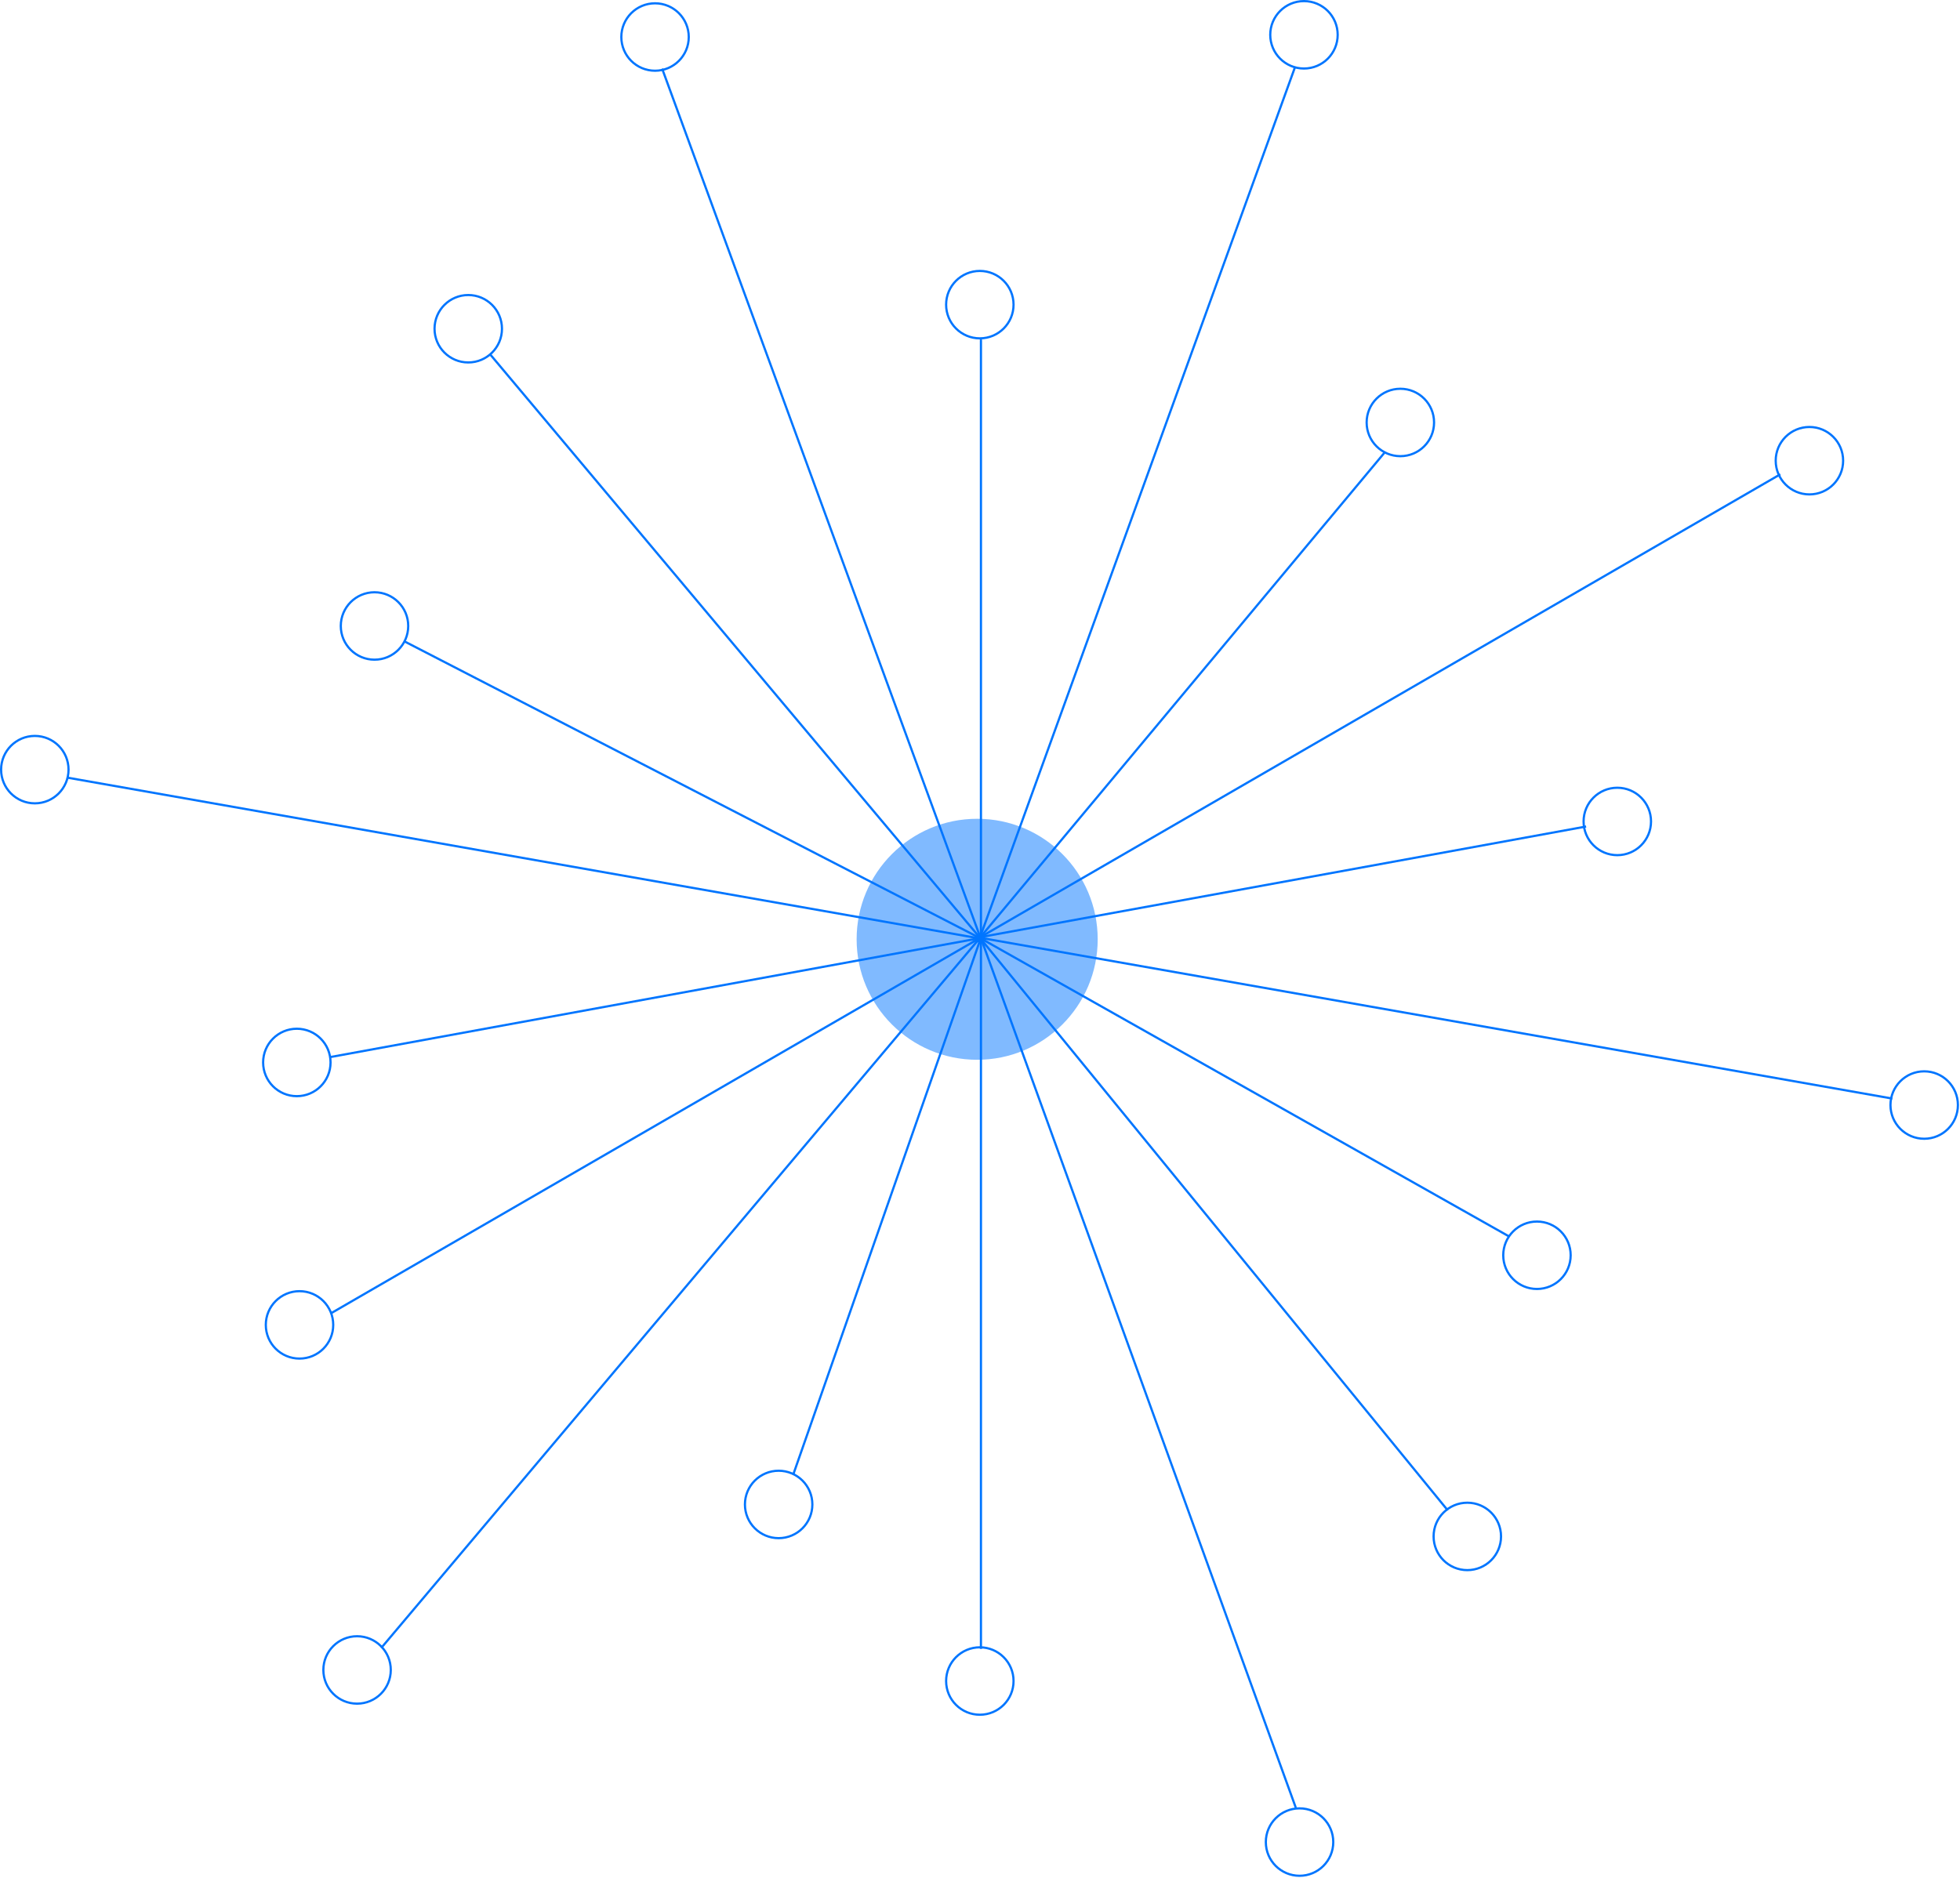 <?xml version="1.0" encoding="UTF-8"?> <svg xmlns="http://www.w3.org/2000/svg" width="888" height="851" viewBox="0 0 888 851" fill="none"> <path d="M443.32 465.202C464.825 465.202 482.258 447.768 482.258 426.263C482.258 404.758 464.825 387.324 443.32 387.324C421.814 387.324 404.381 404.758 404.381 426.263C404.381 447.768 421.814 465.202 443.32 465.202Z" fill="url(#paint0_radial_3700_934)" stroke="#0075FF"></path> <g filter="url(#filter0_f_3700_934)"> <path d="M442.713 480.262C472.872 480.262 497.32 455.813 497.32 425.654C497.32 395.495 472.872 371.047 442.713 371.047C412.554 371.047 388.105 395.495 388.105 425.654C388.105 455.813 412.554 480.262 442.713 480.262Z" fill="#80BAFF"></path> </g> <path d="M444.426 425.656V747.233" stroke="#0075FF"></path> <path d="M587.062 819.158L444.67 425.824" stroke="#0075FF"></path> <path d="M655.903 684.444L444.754 425.969" stroke="#0075FF"></path> <path d="M683.567 560.247L443.68 424.875" stroke="#0075FF"></path> <path d="M857.332 497.844L443.84 424.934" stroke="#0075FF"></path> <path d="M718.597 374.551L442.803 424.935" stroke="#0075FF"></path> <path d="M444.426 153.828V426.876" stroke="#0075FF"></path> <path d="M586.79 30.227L443.184 427.041" stroke="#0075FF"></path> <path d="M627.605 204.73L443.096 425.976" stroke="#0075FF"></path> <path d="M806.58 214.941L441.748 426.089" stroke="#0075FF"></path> <path d="M299.988 31.098L444.394 425.485" stroke="#0075FF"></path> <path d="M222.238 160.793L443.692 424.643" stroke="#0075FF"></path> <path d="M183.414 290.75L444.155 425.211" stroke="#0075FF"></path> <path d="M30.209 352.352L443.701 425.262" stroke="#0075FF"></path> <path d="M149.807 479.003L443.837 425.164" stroke="#0075FF"></path> <path d="M150.01 595.113L443.677 425.223" stroke="#0075FF"></path> <path d="M172.727 746.803L444.757 424.121" stroke="#0075FF"></path> <path d="M359.527 667.834L444.668 424.277" stroke="#0075FF"></path> <path d="M352.775 697.051C361.212 697.051 368.051 690.212 368.051 681.776C368.051 673.339 361.212 666.5 352.775 666.5C344.339 666.5 337.5 673.339 337.5 681.776C337.5 690.212 344.339 697.051 352.775 697.051Z" stroke="#0075FF"></path> <path d="M443.926 777.071C452.362 777.071 459.201 770.231 459.201 761.795C459.201 753.359 452.362 746.52 443.926 746.52C435.489 746.52 428.65 753.359 428.65 761.795C428.65 770.231 435.489 777.071 443.926 777.071Z" stroke="#0075FF"></path> <path d="M664.783 711.539C673.22 711.539 680.059 704.7 680.059 696.264C680.059 687.827 673.22 680.988 664.783 680.988C656.347 680.988 649.508 687.827 649.508 696.264C649.508 704.7 656.347 711.539 664.783 711.539Z" stroke="#0075FF"></path> <path d="M732.738 387.535C741.175 387.535 748.014 380.696 748.014 372.26C748.014 363.823 741.175 356.984 732.738 356.984C724.302 356.984 717.463 363.823 717.463 372.26C717.463 380.696 724.302 387.535 732.738 387.535Z" stroke="#0075FF"></path> <path d="M871.776 516.051C880.212 516.051 887.051 509.212 887.051 500.775C887.051 492.339 880.212 485.5 871.776 485.5C863.339 485.5 856.5 492.339 856.5 500.775C856.5 509.212 863.339 516.051 871.776 516.051Z" stroke="#0075FF"></path> <path d="M819.776 224.051C828.212 224.051 835.051 217.212 835.051 208.775C835.051 200.339 828.212 193.5 819.776 193.5C811.339 193.5 804.5 200.339 804.5 208.775C804.5 217.212 811.339 224.051 819.776 224.051Z" stroke="#0075FF"></path> <path d="M696.334 584.125C704.771 584.125 711.61 577.286 711.61 568.85C711.61 560.413 704.771 553.574 696.334 553.574C687.898 553.574 681.059 560.413 681.059 568.85C681.059 577.286 687.898 584.125 696.334 584.125Z" stroke="#0075FF"></path> <path d="M443.926 153.332C452.362 153.332 459.201 146.493 459.201 138.057C459.201 129.62 452.362 122.781 443.926 122.781C435.489 122.781 428.65 129.62 428.65 138.057C428.65 146.493 435.489 153.332 443.926 153.332Z" stroke="#0075FF"></path> <path d="M634.445 206.727C642.882 206.727 649.721 199.888 649.721 191.451C649.721 183.015 642.882 176.176 634.445 176.176C626.009 176.176 619.17 183.015 619.17 191.451C619.17 199.888 626.009 206.727 634.445 206.727Z" stroke="#0075FF"></path> <path d="M590.776 31.051C599.212 31.051 606.051 24.212 606.051 15.775C606.051 7.339 599.212 0.5 590.776 0.5C582.339 0.5 575.5 7.339 575.5 15.775C575.5 24.212 582.339 31.051 590.776 31.051Z" stroke="#0075FF"></path> <path d="M212.149 164.254C220.585 164.254 227.424 157.415 227.424 148.979C227.424 140.542 220.585 133.703 212.149 133.703C203.712 133.703 196.873 140.542 196.873 148.979C196.873 157.415 203.712 164.254 212.149 164.254Z" stroke="#0075FF"></path> <path d="M296.775 32.051C305.212 32.051 312.051 25.212 312.051 16.776C312.051 8.339 305.212 1.5 296.775 1.5C288.339 1.5 281.5 8.339 281.5 16.776C281.5 25.212 288.339 32.051 296.775 32.051Z" stroke="#0075FF"></path> <path d="M15.775 364.051C24.212 364.051 31.051 357.212 31.051 348.775C31.051 340.339 24.212 333.5 15.775 333.5C7.339 333.5 0.5 340.339 0.5 348.775C0.5 357.212 7.339 364.051 15.775 364.051Z" stroke="#0075FF"></path> <path d="M161.775 772.051C170.212 772.051 177.051 765.212 177.051 756.776C177.051 748.339 170.212 741.5 161.775 741.5C153.339 741.5 146.5 748.339 146.5 756.776C146.5 765.212 153.339 772.051 161.775 772.051Z" stroke="#0075FF"></path> <path d="M588.776 850.051C597.212 850.051 604.051 843.212 604.051 834.776C604.051 826.339 597.212 819.5 588.776 819.5C580.339 819.5 573.5 826.339 573.5 834.776C573.5 843.212 580.339 850.051 588.776 850.051Z" stroke="#0075FF"></path> <path d="M169.676 298.949C178.112 298.949 184.951 292.11 184.951 283.674C184.951 275.238 178.112 268.398 169.676 268.398C161.239 268.398 154.4 275.238 154.4 283.674C154.4 292.11 161.239 298.949 169.676 298.949Z" stroke="#0075FF"></path> <path d="M134.484 496.75C142.921 496.75 149.76 489.911 149.76 481.475C149.76 473.038 142.921 466.199 134.484 466.199C126.048 466.199 119.209 473.038 119.209 481.475C119.209 489.911 126.048 496.75 134.484 496.75Z" stroke="#0075FF"></path> <path d="M135.697 615.676C144.134 615.676 150.973 608.837 150.973 600.401C150.973 591.964 144.134 585.125 135.697 585.125C127.261 585.125 120.422 591.964 120.422 600.401C120.422 608.837 127.261 615.676 135.697 615.676Z" stroke="#0075FF"></path> <defs> <filter id="filter0_f_3700_934" x="321.105" y="304.047" width="243.215" height="243.215" filterUnits="userSpaceOnUse" color-interpolation-filters="sRGB"> <feFlood flood-opacity="0" result="BackgroundImageFix"></feFlood> <feBlend mode="normal" in="SourceGraphic" in2="BackgroundImageFix" result="shape"></feBlend> <feGaussianBlur stdDeviation="33.5" result="effect1_foregroundBlur_3700_934"></feGaussianBlur> </filter> <radialGradient id="paint0_radial_3700_934" cx="0" cy="0" r="1" gradientUnits="userSpaceOnUse" gradientTransform="translate(443.32 426.263) rotate(90) scale(39.439)"> <stop stop-color="#0075FF"></stop> <stop offset="0.427" stop-color="#5497E6"></stop> <stop offset="1" stop-color="white"></stop> </radialGradient> </defs> </svg> 